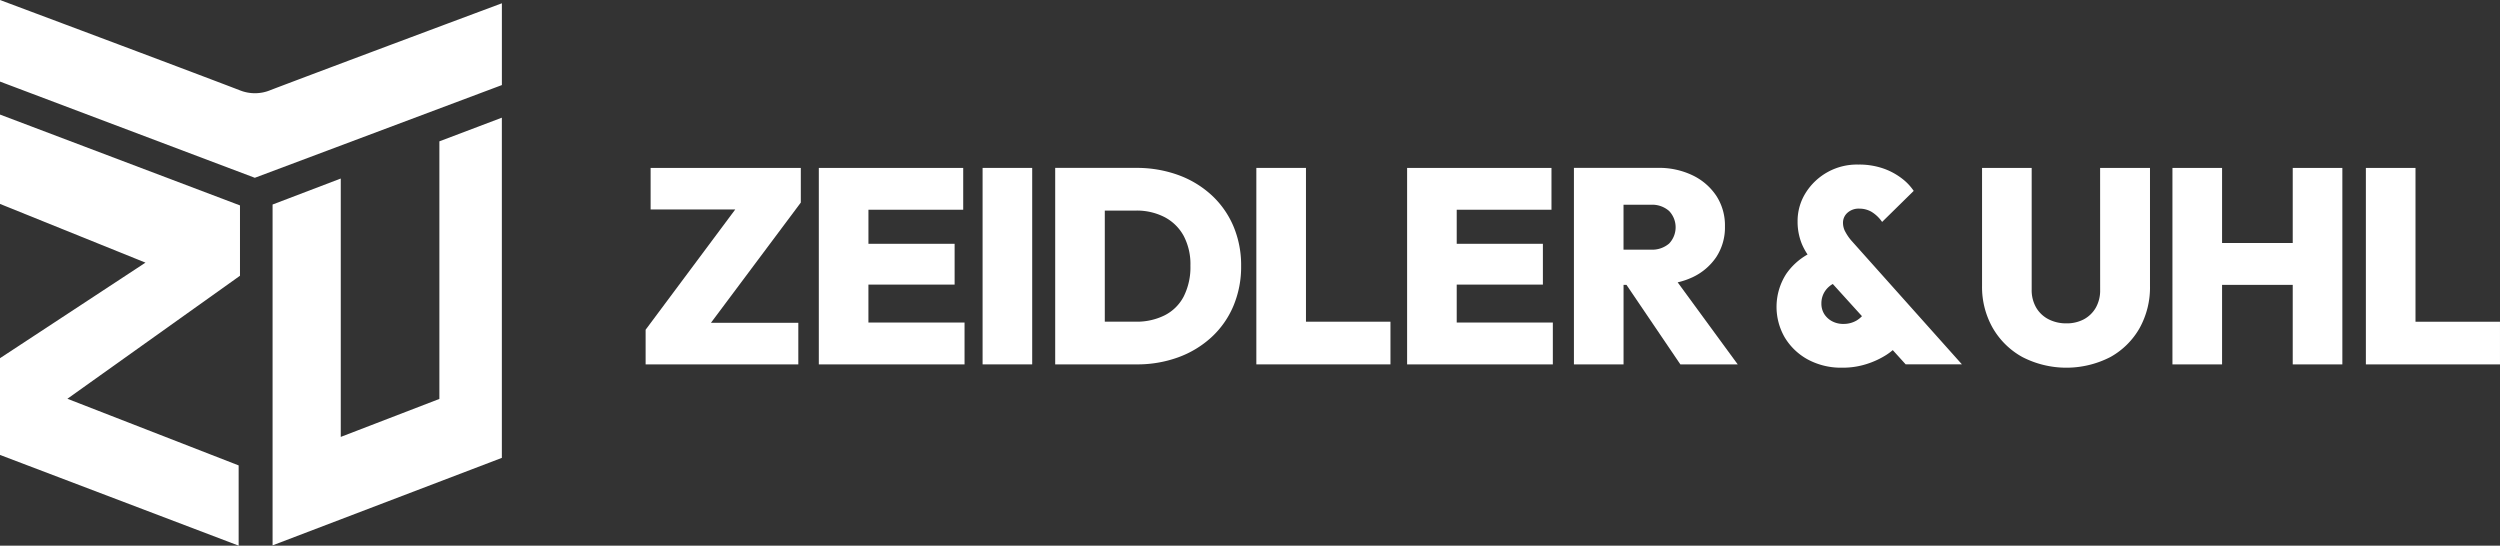 <svg xmlns="http://www.w3.org/2000/svg" xmlns:xlink="http://www.w3.org/1999/xlink" width="398" height="86.868" viewBox="0 0 398 86.868">
  <rect x="0" y="0" width="398" height="86.868" fill="#333333" stroke="none"/>
  <defs>
    <clipPath id="clip-path">
      <rect id="Rechteck_31" data-name="Rechteck 31" width="398" height="86.867" fill="#fff"/>
    </clipPath>
  </defs>
  <g id="Gruppe_32" data-name="Gruppe 32" transform="translate(0 0)">
    <path id="Pfad_75" data-name="Pfad 75" d="M65.164,20.436V61.443l-15.7,6.046V26.355L38.61,30.494V84.756l36.5-13.928V16.668Z" transform="translate(4.785 2.066)" fill="#fff"/>
    <path id="Pfad_76" data-name="Pfad 76" d="M0,30.452,23.159,39.8,0,55.013v15.4L37.993,84.856V72.082L10.73,61.473,38.205,41.89v-11.2L0,16.226Z" transform="translate(0 2.011)" fill="#fff"/>
    <g id="Gruppe_31" data-name="Gruppe 31" transform="translate(0 0)">
      <g id="Gruppe_30" data-name="Gruppe 30" clip-path="url(#clip-path)">
        <path id="Pfad_77" data-name="Pfad 77" d="M79.9.522V13.543L40.568,28.305,0,12.987V0S29.736,11.125,38.245,14.4a6.415,6.415,0,0,0,4.861-.075C53.392,10.412,79.9.522,79.9.522" transform="translate(0 0)" fill="#fff"/>
        <path id="Pfad_78" data-name="Pfad 78" d="M92.244,30.4h13.473L91.449,49.546V55.06h24.309V48.444H101.847L116.155,29.3V23.782H92.244Z" transform="translate(11.334 2.948)" fill="#fff"/>
        <path id="Pfad_79" data-name="Pfad 79" d="M123.878,42.356H137.6V35.87h-13.72V30.445h15.088V23.783H115.981V55.061h23.2V48.4H123.878Z" transform="translate(14.375 2.948)" fill="#fff"/>
        <rect id="Rechteck_30" data-name="Rechteck 30" width="7.897" height="31.278" transform="translate(156.428 26.731)" fill="#fff"/>
        <path id="Pfad_80" data-name="Pfad 80" d="M174.343,28.106a15.765,15.765,0,0,0-5.315-3.2,19.282,19.282,0,0,0-6.684-1.125H149.462V55.061h12.969a18.971,18.971,0,0,0,6.619-1.125,15.766,15.766,0,0,0,5.293-3.2,14.293,14.293,0,0,0,3.485-4.963,16.036,16.036,0,0,0,1.234-6.374,15.888,15.888,0,0,0-1.234-6.353,14.378,14.378,0,0,0-3.485-4.942m-4.41,16.125a6.949,6.949,0,0,1-3.045,3.021,9.934,9.934,0,0,1-4.588,1.015h-4.942V30.577H162.3a9.636,9.636,0,0,1,4.565,1.036,7.333,7.333,0,0,1,3.044,2.978,9.657,9.657,0,0,1,1.081,4.763,10.348,10.348,0,0,1-1.058,4.876" transform="translate(18.525 2.948)" fill="#fff"/>
        <path id="Pfad_81" data-name="Pfad 81" d="M185.854,23.783h-7.9V55.061h21.352V48.267H185.854Z" transform="translate(22.056 2.948)" fill="#fff"/>
        <path id="Pfad_82" data-name="Pfad 82" d="M207.206,42.356h13.72V35.87h-13.72V30.445h15.087V23.783H199.309V55.061h23.2V48.4H207.206Z" transform="translate(24.703 2.948)" fill="#fff"/>
        <path id="Pfad_83" data-name="Pfad 83" d="M241.731,41.231a9.331,9.331,0,0,0,3.86-3.244,8.589,8.589,0,0,0,1.39-4.9,8.624,8.624,0,0,0-1.368-4.853,9.42,9.42,0,0,0-3.772-3.264,12.308,12.308,0,0,0-5.537-1.193H222.938V55.06h7.9V42.4h.464l8.579,12.66h9.132L239.454,42a11.594,11.594,0,0,0,2.277-.771M235.157,29.65a4.071,4.071,0,0,1,2.934.992,3.756,3.756,0,0,1,0,5.184,4.128,4.128,0,0,1-2.934.97h-4.323V29.65Z" transform="translate(27.631 2.948)" fill="#fff"/>
        <path id="Pfad_84" data-name="Pfad 84" d="M262.548,33.944a3.013,3.013,0,0,1-.33-1.368,2.1,2.1,0,0,1,.706-1.588,2.655,2.655,0,0,1,1.9-.662,3.875,3.875,0,0,1,1.9.486,5.551,5.551,0,0,1,1.721,1.632l5.03-4.942a8.318,8.318,0,0,0-1.831-1.94,10.531,10.531,0,0,0-2.956-1.611,11.706,11.706,0,0,0-4.037-.64,9.606,9.606,0,0,0-8.426,4.588,8.4,8.4,0,0,0-1.235,4.456,9.343,9.343,0,0,0,.706,3.662,10.025,10.025,0,0,0,.88,1.608,10.226,10.226,0,0,0-3.394,3.089,9.706,9.706,0,0,0-.22,10.147,9.71,9.71,0,0,0,3.661,3.485,11.163,11.163,0,0,0,5.515,1.3,12.357,12.357,0,0,0,3.882-.595,13.283,13.283,0,0,0,3.154-1.478,9.945,9.945,0,0,0,.968-.723l2.055,2.267h8.956L263.5,35.356a7.745,7.745,0,0,1-.947-1.412m1.765,14.227a4.036,4.036,0,0,1-2.007.507,3.711,3.711,0,0,1-1.9-.463,3.311,3.311,0,0,1-1.214-1.169,3.132,3.132,0,0,1-.418-1.632,3.466,3.466,0,0,1,.6-1.986,3.6,3.6,0,0,1,1.215-1.106l4.643,5.123a3.979,3.979,0,0,1-.917.726" transform="translate(31.187 2.889)" fill="#fff"/>
        <path id="Pfad_85" data-name="Pfad 85" d="M299.546,43.194a5.537,5.537,0,0,1-.706,2.868,4.832,4.832,0,0,1-1.9,1.831,5.8,5.8,0,0,1-2.781.638,6.092,6.092,0,0,1-2.8-.638,4.826,4.826,0,0,1-1.986-1.853,5.52,5.52,0,0,1-.727-2.89V23.782h-7.9v18.75a13.174,13.174,0,0,0,1.7,6.728,12.3,12.3,0,0,0,4.721,4.633,15.3,15.3,0,0,0,14.007,0,12.087,12.087,0,0,0,4.654-4.61,13.344,13.344,0,0,0,1.654-6.707V23.782h-7.941Z" transform="translate(34.797 2.948)" fill="#fff"/>
        <path id="Pfad_86" data-name="Pfad 86" d="M326.864,35.739h-11.25V23.782h-7.9V55.06h7.9V42.4h11.25V55.06h7.9V23.782h-7.9Z" transform="translate(38.139 2.948)" fill="#fff"/>
        <path id="Pfad_87" data-name="Pfad 87" d="M343.012,48.267V23.783h-7.9V55.061h21.352V48.267Z" transform="translate(41.535 2.948)" fill="#fff"/>
      </g>
    </g>
  </g>
</svg>
